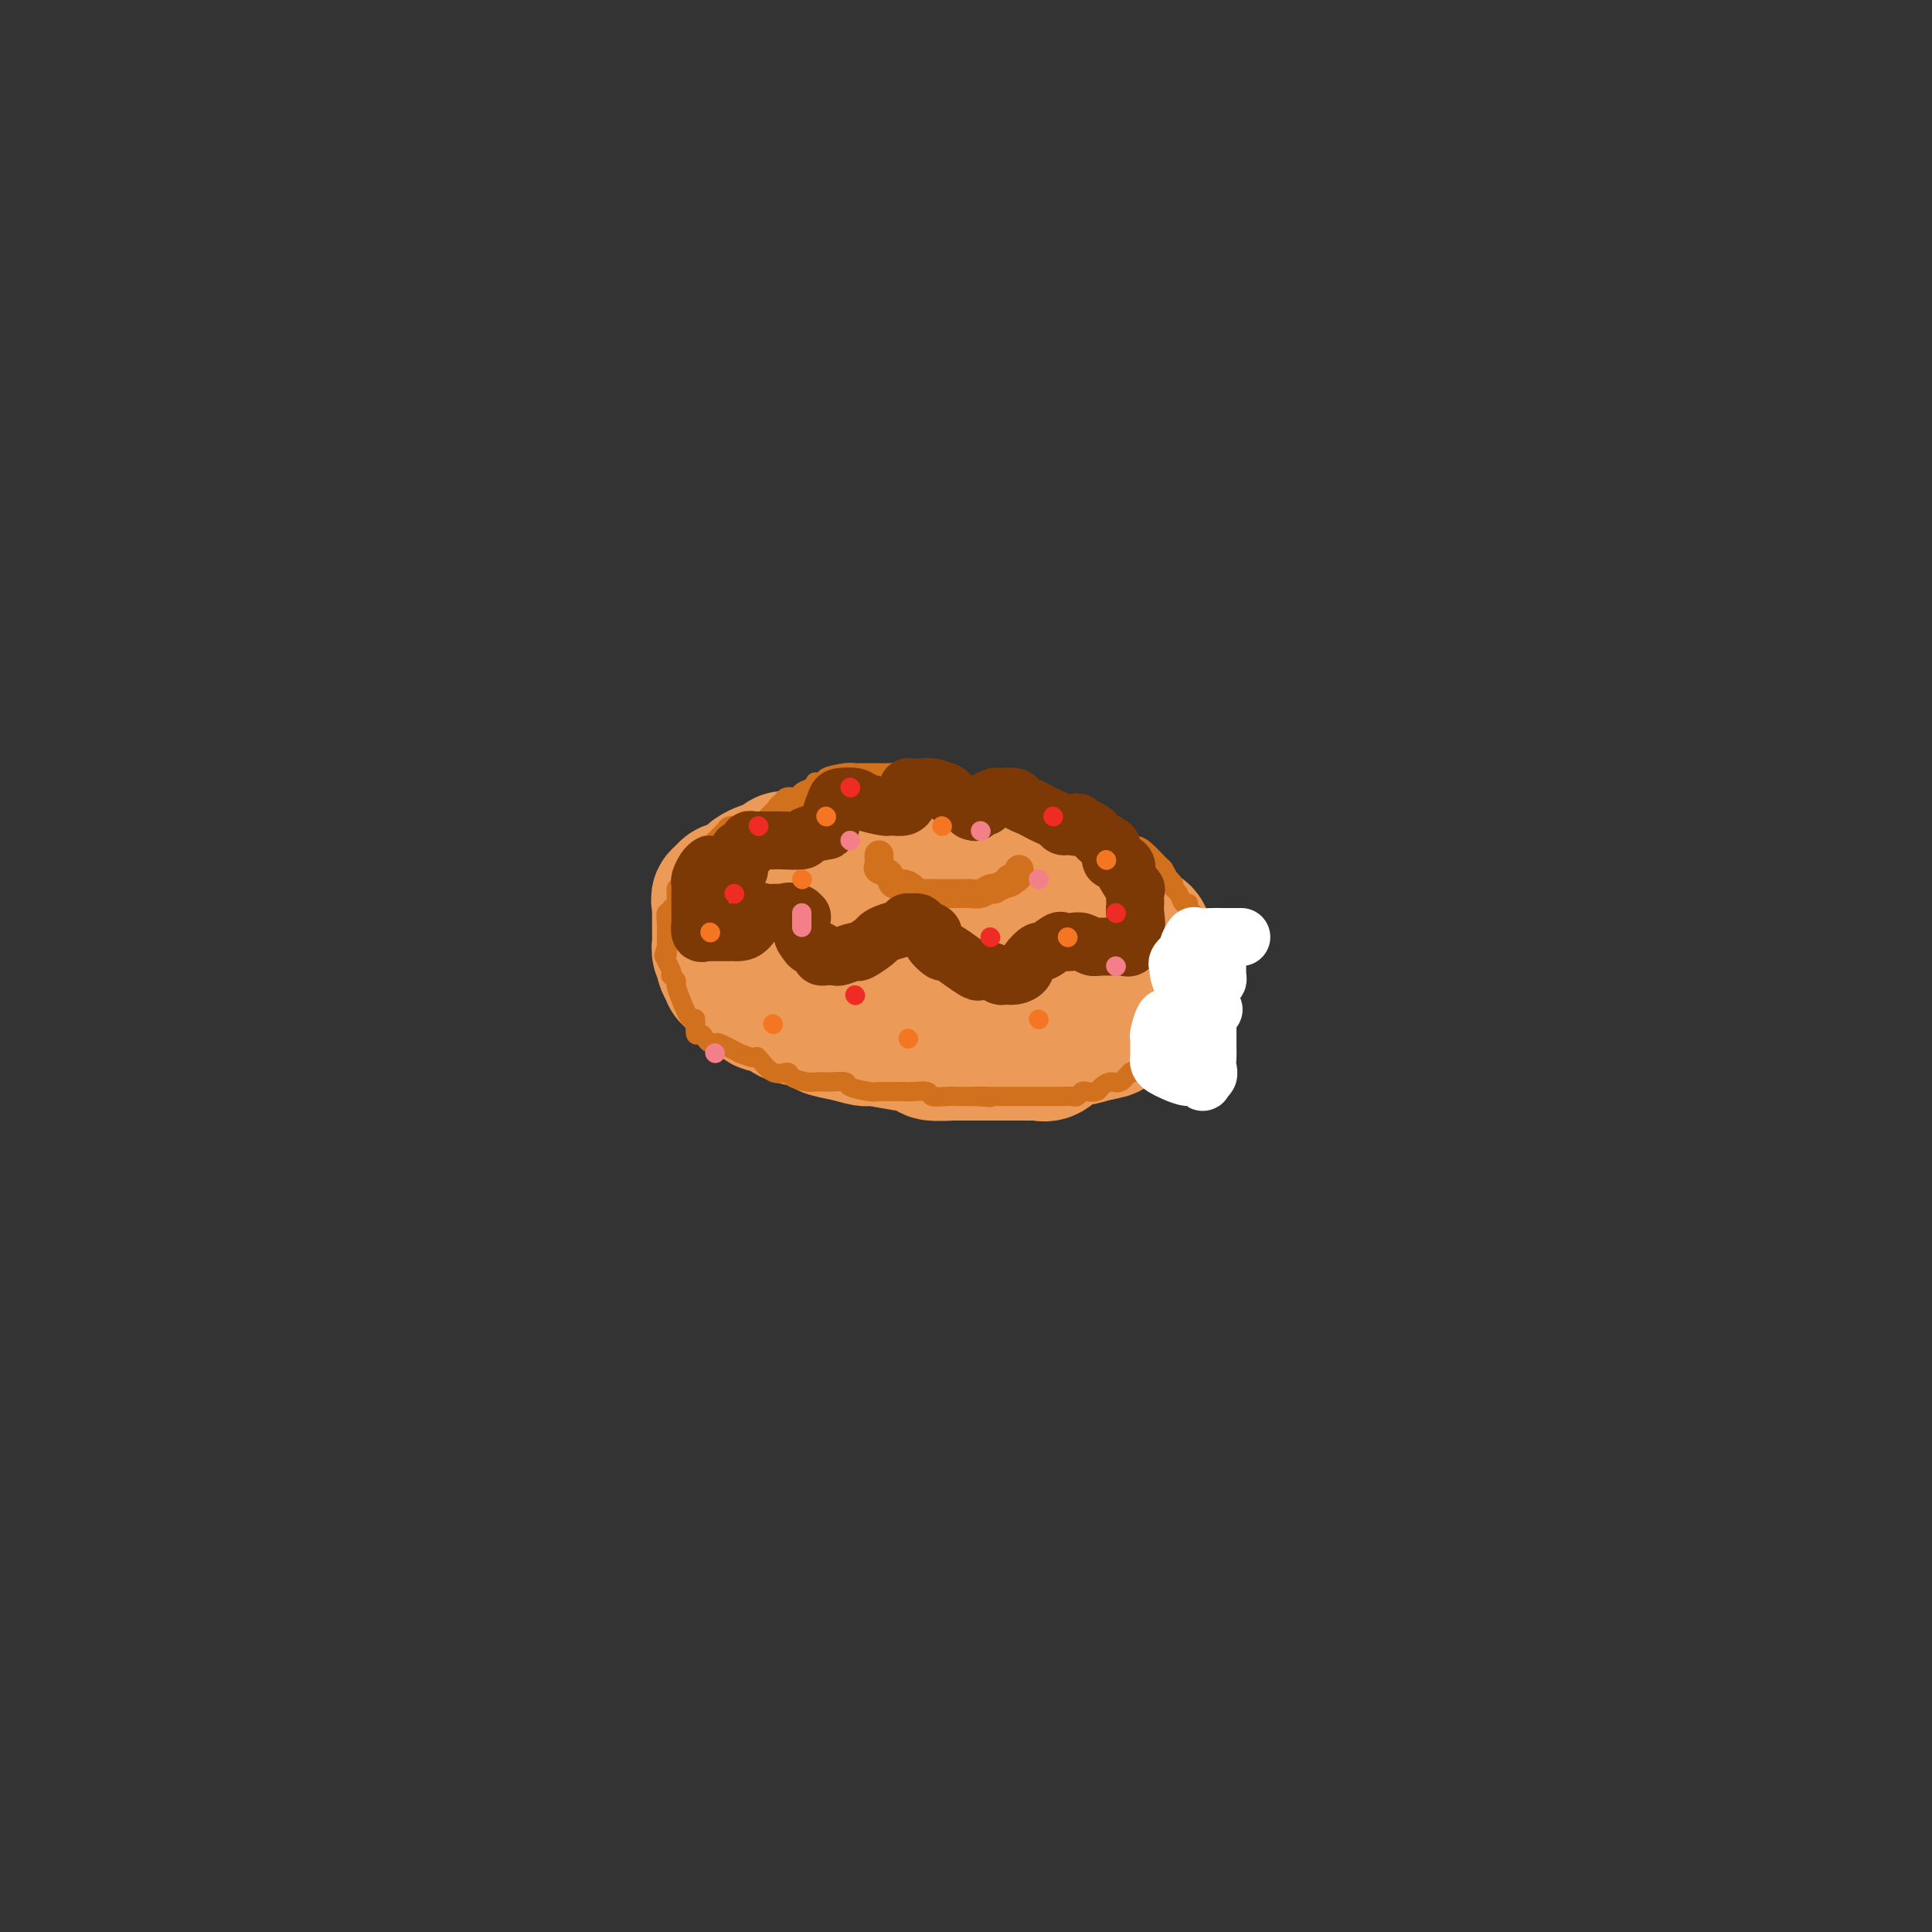<svg viewBox='0 0 400 400' version='1.1' xmlns='http://www.w3.org/2000/svg' xmlns:xlink='http://www.w3.org/1999/xlink'><rect x="0" y="0" width="400" height="400" fill="#333333" stroke="none"/><g fill='none' stroke='#EC9A57' stroke-width='28' stroke-linecap='round' stroke-linejoin='round'><path d='M204,193c-0.834,0.006 -1.667,0.012 -2,0c-0.333,-0.012 -0.165,-0.042 -1,0c-0.835,0.042 -2.671,0.155 -4,0c-1.329,-0.155 -2.150,-0.577 -5,-1c-2.850,-0.423 -7.730,-0.846 -12,-1c-4.270,-0.154 -7.932,-0.039 -10,0c-2.068,0.039 -2.544,0.001 -4,0c-1.456,-0.001 -3.894,0.035 -5,0c-1.106,-0.035 -0.881,-0.139 -1,0c-0.119,0.139 -0.582,0.523 -1,1c-0.418,0.477 -0.792,1.048 -2,2c-1.208,0.952 -3.252,2.284 -4,3c-0.748,0.716 -0.202,0.817 0,1c0.202,0.183 0.060,0.447 0,1c-0.060,0.553 -0.038,1.396 0,2c0.038,0.604 0.092,0.969 0,1c-0.092,0.031 -0.331,-0.272 0,0c0.331,0.272 1.232,1.120 2,2c0.768,0.880 1.402,1.793 2,2c0.598,0.207 1.161,-0.290 2,0c0.839,0.290 1.954,1.369 3,2c1.046,0.631 2.023,0.816 3,1'/><path d='M165,209c2.615,1.465 3.152,1.128 4,1c0.848,-0.128 2.007,-0.048 3,0c0.993,0.048 1.818,0.066 3,0c1.182,-0.066 2.719,-0.214 4,0c1.281,0.214 2.305,0.789 3,1c0.695,0.211 1.060,0.056 2,0c0.940,-0.056 2.453,-0.015 3,0c0.547,0.015 0.127,0.004 1,0c0.873,-0.004 3.040,-0.001 4,0c0.960,0.001 0.715,0.000 1,0c0.285,-0.000 1.101,-0.000 2,0c0.899,0.000 1.880,-0.000 3,0c1.120,0.000 2.380,0.001 3,0c0.620,-0.001 0.600,-0.003 1,0c0.400,0.003 1.219,0.012 2,0c0.781,-0.012 1.522,-0.043 2,0c0.478,0.043 0.692,0.162 1,0c0.308,-0.162 0.709,-0.603 1,-1c0.291,-0.397 0.470,-0.750 1,-1c0.530,-0.250 1.410,-0.396 2,-1c0.590,-0.604 0.890,-1.667 1,-2c0.110,-0.333 0.030,0.064 0,0c-0.030,-0.064 -0.008,-0.590 0,-1c0.008,-0.410 0.004,-0.705 0,-1'/><path d='M212,204c0.773,-1.246 0.207,-0.863 0,-1c-0.207,-0.137 -0.054,-0.796 0,-1c0.054,-0.204 0.011,0.047 0,0c-0.011,-0.047 0.011,-0.391 0,-1c-0.011,-0.609 -0.055,-1.483 0,-2c0.055,-0.517 0.208,-0.677 0,-1c-0.208,-0.323 -0.777,-0.808 -1,-1c-0.223,-0.192 -0.101,-0.090 0,0c0.101,0.090 0.182,0.167 0,0c-0.182,-0.167 -0.626,-0.580 -1,-1c-0.374,-0.420 -0.676,-0.847 -1,-1c-0.324,-0.153 -0.668,-0.031 -1,0c-0.332,0.031 -0.650,-0.031 -1,0c-0.350,0.031 -0.730,0.153 -1,0c-0.270,-0.153 -0.429,-0.580 -1,-1c-0.571,-0.420 -1.553,-0.834 -2,-1c-0.447,-0.166 -0.357,-0.086 -1,0c-0.643,0.086 -2.018,0.176 -3,0c-0.982,-0.176 -1.571,-0.620 -2,-1c-0.429,-0.380 -0.698,-0.696 -2,-1c-1.302,-0.304 -3.638,-0.597 -5,-1c-1.362,-0.403 -1.751,-0.916 -3,-1c-1.249,-0.084 -3.357,0.262 -5,0c-1.643,-0.262 -2.822,-1.131 -4,-2'/><path d='M178,187c-5.452,-1.392 -3.082,-0.373 -3,0c0.082,0.373 -2.124,0.101 -4,0c-1.876,-0.101 -3.424,-0.029 -4,0c-0.576,0.029 -0.181,0.015 -1,0c-0.819,-0.015 -2.850,-0.032 -4,0c-1.150,0.032 -1.417,0.112 -2,0c-0.583,-0.112 -1.481,-0.415 -2,0c-0.519,0.415 -0.659,1.550 -1,2c-0.341,0.450 -0.883,0.216 -1,0c-0.117,-0.216 0.190,-0.414 0,0c-0.190,0.414 -0.877,1.440 -1,2c-0.123,0.560 0.317,0.655 0,1c-0.317,0.345 -1.393,0.942 -2,2c-0.607,1.058 -0.747,2.579 -1,3c-0.253,0.421 -0.619,-0.257 -1,0c-0.381,0.257 -0.777,1.448 -1,2c-0.223,0.552 -0.274,0.466 0,1c0.274,0.534 0.872,1.687 1,2c0.128,0.313 -0.213,-0.215 0,0c0.213,0.215 0.980,1.173 2,2c1.020,0.827 2.291,1.522 3,2c0.709,0.478 0.854,0.739 1,1'/><path d='M157,207c1.363,1.416 1.271,0.957 2,1c0.729,0.043 2.280,0.589 3,1c0.720,0.411 0.611,0.687 1,1c0.389,0.313 1.278,0.662 3,1c1.722,0.338 4.278,0.664 5,1c0.722,0.336 -0.392,0.682 0,1c0.392,0.318 2.288,0.610 4,1c1.712,0.390 3.239,0.879 4,1c0.761,0.121 0.756,-0.125 2,0c1.244,0.125 3.737,0.622 6,1c2.263,0.378 4.295,0.637 5,1c0.705,0.363 0.084,0.829 1,1c0.916,0.171 3.371,0.046 4,0c0.629,-0.046 -0.568,-0.012 0,0c0.568,0.012 2.902,0.003 4,0c1.098,-0.003 0.962,-0.001 2,0c1.038,0.001 3.251,0.002 5,0c1.749,-0.002 3.035,-0.007 4,0c0.965,0.007 1.610,0.026 2,0c0.390,-0.026 0.526,-0.097 1,0c0.474,0.097 1.287,0.363 2,0c0.713,-0.363 1.325,-1.355 2,-2c0.675,-0.645 1.412,-0.943 2,-1c0.588,-0.057 1.025,0.127 2,0c0.975,-0.127 2.487,-0.563 4,-1'/><path d='M227,214c4.819,-0.802 1.868,-0.806 1,-1c-0.868,-0.194 0.349,-0.577 1,-1c0.651,-0.423 0.738,-0.887 1,-1c0.262,-0.113 0.700,0.125 1,0c0.300,-0.125 0.462,-0.612 1,-1c0.538,-0.388 1.451,-0.677 2,-1c0.549,-0.323 0.735,-0.680 1,-1c0.265,-0.320 0.611,-0.601 1,-1c0.389,-0.399 0.822,-0.914 1,-1c0.178,-0.086 0.100,0.257 0,0c-0.100,-0.257 -0.223,-1.114 0,-2c0.223,-0.886 0.792,-1.800 1,-2c0.208,-0.200 0.055,0.315 0,0c-0.055,-0.315 -0.014,-1.460 0,-2c0.014,-0.540 -0.000,-0.473 0,-1c0.000,-0.527 0.015,-1.646 0,-2c-0.015,-0.354 -0.058,0.059 0,0c0.058,-0.059 0.219,-0.589 0,-1c-0.219,-0.411 -0.818,-0.704 -1,-1c-0.182,-0.296 0.054,-0.595 0,-1c-0.054,-0.405 -0.399,-0.917 -1,-1c-0.601,-0.083 -1.457,0.262 -2,0c-0.543,-0.262 -0.771,-1.131 -1,-2'/><path d='M233,191c-0.742,-0.940 -0.096,-0.791 0,-1c0.096,-0.209 -0.358,-0.777 -1,-1c-0.642,-0.223 -1.471,-0.101 -2,0c-0.529,0.101 -0.757,0.182 -1,0c-0.243,-0.182 -0.502,-0.627 -1,-1c-0.498,-0.373 -1.236,-0.672 -2,-1c-0.764,-0.328 -1.556,-0.683 -2,-1c-0.444,-0.317 -0.541,-0.596 -1,-1c-0.459,-0.404 -1.279,-0.934 -2,-1c-0.721,-0.066 -1.343,0.332 -2,0c-0.657,-0.332 -1.350,-1.393 -2,-2c-0.650,-0.607 -1.257,-0.758 -2,-1c-0.743,-0.242 -1.621,-0.573 -3,-1c-1.379,-0.427 -3.257,-0.951 -4,-1c-0.743,-0.049 -0.349,0.375 -1,0c-0.651,-0.375 -2.345,-1.551 -3,-2c-0.655,-0.449 -0.269,-0.173 -1,0c-0.731,0.173 -2.578,0.243 -4,0c-1.422,-0.243 -2.418,-0.797 -3,-1c-0.582,-0.203 -0.748,-0.054 -1,0c-0.252,0.054 -0.588,0.015 -1,0c-0.412,-0.015 -0.901,-0.004 -1,0c-0.099,0.004 0.190,0.001 0,0c-0.190,-0.001 -0.859,-0.000 -2,0c-1.141,0.000 -2.755,0.000 -4,0c-1.245,-0.000 -2.123,-0.000 -3,0'/><path d='M184,176c-3.491,-0.155 -2.219,-0.041 -2,0c0.219,0.041 -0.613,0.011 -1,0c-0.387,-0.011 -0.327,-0.003 -1,0c-0.673,0.003 -2.078,0.001 -3,0c-0.922,-0.001 -1.359,-0.001 -2,0c-0.641,0.001 -1.484,0.004 -2,0c-0.516,-0.004 -0.704,-0.016 -1,0c-0.296,0.016 -0.699,0.061 -1,0c-0.301,-0.061 -0.501,-0.226 -1,0c-0.499,0.226 -1.299,0.843 -2,1c-0.701,0.157 -1.305,-0.147 -2,0c-0.695,0.147 -1.482,0.743 -2,1c-0.518,0.257 -0.768,0.173 -1,0c-0.232,-0.173 -0.447,-0.436 -1,0c-0.553,0.436 -1.443,1.570 -2,2c-0.557,0.430 -0.779,0.156 -1,0c-0.221,-0.156 -0.439,-0.196 -1,0c-0.561,0.196 -1.463,0.626 -2,1c-0.537,0.374 -0.707,0.691 -1,1c-0.293,0.309 -0.707,0.609 -1,1c-0.293,0.391 -0.463,0.875 -1,1c-0.537,0.125 -1.439,-0.107 -2,0c-0.561,0.107 -0.780,0.554 -1,1'/><path d='M150,185c-2.415,1.477 -0.451,1.170 0,1c0.451,-0.170 -0.611,-0.204 -1,0c-0.389,0.204 -0.104,0.646 0,1c0.104,0.354 0.028,0.618 0,1c-0.028,0.382 -0.007,0.881 0,1c0.007,0.119 0.002,-0.141 0,0c-0.002,0.141 -0.001,0.682 0,1c0.001,0.318 0.000,0.413 0,1c-0.000,0.587 -0.001,1.668 0,2c0.001,0.332 0.004,-0.083 0,0c-0.004,0.083 -0.013,0.665 0,1c0.013,0.335 0.050,0.422 0,1c-0.050,0.578 -0.186,1.648 0,2c0.186,0.352 0.692,-0.012 1,0c0.308,0.012 0.416,0.400 1,1c0.584,0.600 1.645,1.413 2,2c0.355,0.587 0.004,0.949 0,1c-0.004,0.051 0.339,-0.210 1,0c0.661,0.210 1.641,0.891 2,1c0.359,0.109 0.097,-0.355 1,0c0.903,0.355 2.972,1.530 4,2c1.028,0.470 1.014,0.235 1,0'/><path d='M162,204c2.337,1.249 1.680,0.871 2,1c0.320,0.129 1.619,0.766 2,1c0.381,0.234 -0.155,0.066 0,0c0.155,-0.066 1.001,-0.032 2,0c0.999,0.032 2.150,0.060 3,0c0.850,-0.060 1.398,-0.209 2,0c0.602,0.209 1.259,0.774 2,1c0.741,0.226 1.567,0.112 2,0c0.433,-0.112 0.473,-0.222 1,0c0.527,0.222 1.542,0.778 2,1c0.458,0.222 0.360,0.112 1,0c0.640,-0.112 2.017,-0.226 3,0c0.983,0.226 1.573,0.793 2,1c0.427,0.207 0.693,0.056 1,0c0.307,-0.056 0.657,-0.015 1,0c0.343,0.015 0.680,0.004 1,0c0.320,-0.004 0.625,-0.001 1,0c0.375,0.001 0.822,0.000 1,0c0.178,-0.000 0.089,-0.000 0,0'/></g>
<g fill='none' stroke='#D2711D' stroke-width='6' stroke-linecap='round' stroke-linejoin='round'><path d='M182,177c-0.015,0.336 -0.030,0.672 0,1c0.030,0.328 0.105,0.647 0,1c-0.105,0.353 -0.389,0.738 0,1c0.389,0.262 1.452,0.400 2,1c0.548,0.600 0.580,1.663 1,2c0.420,0.337 1.227,-0.053 2,0c0.773,0.053 1.510,0.550 2,1c0.490,0.450 0.731,0.853 1,1c0.269,0.147 0.566,0.040 1,0c0.434,-0.040 1.004,-0.011 2,0c0.996,0.011 2.416,0.004 3,0c0.584,-0.004 0.331,-0.005 1,0c0.669,0.005 2.260,0.015 3,0c0.740,-0.015 0.627,-0.056 1,0c0.373,0.056 1.230,0.208 2,0c0.770,-0.208 1.454,-0.777 2,-1c0.546,-0.223 0.955,-0.098 1,0c0.045,0.098 -0.273,0.171 0,0c0.273,-0.171 1.136,-0.585 2,-1'/><path d='M208,183c2.503,-0.548 1.259,-0.917 1,-1c-0.259,-0.083 0.467,0.121 1,0c0.533,-0.121 0.875,-0.569 1,-1c0.125,-0.431 0.034,-0.847 0,-1c-0.034,-0.153 -0.010,-0.044 0,0c0.010,0.044 0.005,0.022 0,0'/></g>
<g fill='none' stroke='#D2711D' stroke-width='4' stroke-linecap='round' stroke-linejoin='round'><path d='M179,166c-0.348,0.000 -0.696,0.000 -1,0c-0.304,-0.000 -0.564,-0.001 -1,0c-0.436,0.001 -1.047,0.005 -2,0c-0.953,-0.005 -2.247,-0.017 -3,0c-0.753,0.017 -0.964,0.064 -2,0c-1.036,-0.064 -2.897,-0.238 -4,0c-1.103,0.238 -1.447,0.887 -2,1c-0.553,0.113 -1.313,-0.310 -2,0c-0.687,0.310 -1.300,1.353 -2,2c-0.700,0.647 -1.486,0.899 -2,1c-0.514,0.101 -0.757,0.050 -1,0'/><path d='M157,170c-3.506,0.635 -1.272,0.222 -1,0c0.272,-0.222 -1.418,-0.254 -2,0c-0.582,0.254 -0.058,0.792 0,1c0.058,0.208 -0.352,0.084 -1,0c-0.648,-0.084 -1.536,-0.128 -2,0c-0.464,0.128 -0.505,0.430 -1,1c-0.495,0.570 -1.443,1.409 -2,2c-0.557,0.591 -0.723,0.936 -1,1c-0.277,0.064 -0.667,-0.151 -1,0c-0.333,0.151 -0.610,0.667 -1,1c-0.390,0.333 -0.892,0.482 -1,1c-0.108,0.518 0.179,1.405 0,2c-0.179,0.595 -0.822,0.899 -1,1c-0.178,0.101 0.111,-0.001 0,0c-0.111,0.001 -0.622,0.104 -1,1c-0.378,0.896 -0.622,2.584 -1,3c-0.378,0.416 -0.890,-0.440 -1,0c-0.110,0.440 0.181,2.176 0,3c-0.181,0.824 -0.833,0.734 -1,1c-0.167,0.266 0.151,0.887 0,1c-0.151,0.113 -0.773,-0.282 -1,0c-0.227,0.282 -0.061,1.240 0,2c0.061,0.760 0.016,1.320 0,2c-0.016,0.680 -0.005,1.480 0,2c0.005,0.520 0.002,0.760 0,1'/><path d='M138,196c-1.087,3.269 -0.305,1.440 0,1c0.305,-0.440 0.133,0.508 0,1c-0.133,0.492 -0.228,0.527 0,1c0.228,0.473 0.778,1.382 1,2c0.222,0.618 0.114,0.943 0,1c-0.114,0.057 -0.234,-0.155 0,0c0.234,0.155 0.823,0.676 1,1c0.177,0.324 -0.059,0.452 0,1c0.059,0.548 0.411,1.515 1,3c0.589,1.485 1.415,3.486 2,4c0.585,0.514 0.930,-0.461 1,0c0.070,0.461 -0.136,2.358 0,3c0.136,0.642 0.614,0.028 1,0c0.386,-0.028 0.681,0.531 1,1c0.319,0.469 0.663,0.848 1,1c0.337,0.152 0.669,0.076 1,0'/><path d='M148,216c0.590,0.183 0.065,-0.361 1,0c0.935,0.361 3.331,1.625 4,2c0.669,0.375 -0.388,-0.139 0,0c0.388,0.139 2.220,0.930 3,1c0.780,0.070 0.506,-0.580 1,0c0.494,0.580 1.756,2.390 3,3c1.244,0.610 2.470,0.020 3,0c0.530,-0.020 0.363,0.531 1,1c0.637,0.469 2.077,0.857 3,1c0.923,0.143 1.330,0.041 2,0c0.670,-0.041 1.605,-0.021 2,0c0.395,0.021 0.252,0.044 1,0c0.748,-0.044 2.388,-0.155 3,0c0.612,0.155 0.195,0.578 1,1c0.805,0.422 2.831,0.845 4,1c1.169,0.155 1.481,0.042 2,0c0.519,-0.042 1.246,-0.012 2,0c0.754,0.012 1.534,0.007 2,0c0.466,-0.007 0.618,-0.016 1,0c0.382,0.016 0.994,0.057 2,0c1.006,-0.057 2.405,-0.211 3,0c0.595,0.211 0.386,0.789 1,1c0.614,0.211 2.051,0.057 3,0c0.949,-0.057 1.409,-0.015 2,0c0.591,0.015 1.312,0.004 2,0c0.688,-0.004 1.344,-0.002 2,0'/><path d='M202,227c5.545,0.464 1.908,0.124 1,0c-0.908,-0.124 0.912,-0.033 2,0c1.088,0.033 1.442,0.009 2,0c0.558,-0.009 1.319,-0.002 2,0c0.681,0.002 1.280,0.001 2,0c0.720,-0.001 1.559,-0.000 2,0c0.441,0.000 0.484,0.000 1,0c0.516,-0.000 1.504,-0.000 2,0c0.496,0.000 0.500,0.001 1,0c0.500,-0.001 1.496,-0.004 2,0c0.504,0.004 0.515,0.015 1,0c0.485,-0.015 1.443,-0.056 2,0c0.557,0.056 0.712,0.209 1,0c0.288,-0.209 0.710,-0.778 1,-1c0.290,-0.222 0.447,-0.096 1,0c0.553,0.096 1.500,0.162 2,0c0.500,-0.162 0.552,-0.550 1,-1c0.448,-0.450 1.290,-0.960 2,-1c0.710,-0.040 1.287,0.390 2,0c0.713,-0.390 1.562,-1.599 2,-2c0.438,-0.401 0.464,0.008 1,0c0.536,-0.008 1.582,-0.431 2,-1c0.418,-0.569 0.209,-1.285 0,-2'/><path d='M237,219c2.802,-1.255 2.306,-0.392 2,0c-0.306,0.392 -0.423,0.313 0,0c0.423,-0.313 1.385,-0.858 2,-1c0.615,-0.142 0.882,0.120 1,0c0.118,-0.120 0.087,-0.623 0,-1c-0.087,-0.377 -0.230,-0.629 0,-1c0.230,-0.371 0.832,-0.860 1,-1c0.168,-0.140 -0.100,0.068 0,0c0.100,-0.068 0.566,-0.413 1,-1c0.434,-0.587 0.834,-1.418 1,-2c0.166,-0.582 0.097,-0.916 0,-1c-0.097,-0.084 -0.223,0.081 0,0c0.223,-0.081 0.795,-0.407 1,-1c0.205,-0.593 0.045,-1.454 0,-2c-0.045,-0.546 0.027,-0.776 0,-1c-0.027,-0.224 -0.151,-0.441 0,-1c0.151,-0.559 0.579,-1.458 1,-2c0.421,-0.542 0.835,-0.726 1,-1c0.165,-0.274 0.083,-0.637 0,-1'/><path d='M248,202c0.464,-1.727 0.124,-1.044 0,-1c-0.124,0.044 -0.033,-0.552 0,-1c0.033,-0.448 0.009,-0.749 0,-1c-0.009,-0.251 -0.002,-0.452 0,-1c0.002,-0.548 0.001,-1.442 0,-2c-0.001,-0.558 -0.000,-0.779 0,-1'/><path d='M248,195c0.004,-1.261 0.015,-0.915 0,-1c-0.015,-0.085 -0.056,-0.601 0,-1c0.056,-0.399 0.207,-0.682 0,-1c-0.207,-0.318 -0.773,-0.673 -1,-1c-0.227,-0.327 -0.113,-0.626 0,-1c0.113,-0.374 0.227,-0.822 0,-1c-0.227,-0.178 -0.796,-0.084 -1,0c-0.204,0.084 -0.043,0.159 0,0c0.043,-0.159 -0.031,-0.554 0,-1c0.031,-0.446 0.167,-0.945 0,-1c-0.167,-0.055 -0.637,0.335 -1,0c-0.363,-0.335 -0.618,-1.394 -1,-2c-0.382,-0.606 -0.890,-0.758 -1,-1c-0.110,-0.242 0.180,-0.574 0,-1c-0.180,-0.426 -0.828,-0.948 -1,-1c-0.172,-0.052 0.133,0.364 0,0c-0.133,-0.364 -0.704,-1.509 -1,-2c-0.296,-0.491 -0.316,-0.327 -1,-1c-0.684,-0.673 -2.030,-2.181 -3,-3c-0.970,-0.819 -1.563,-0.948 -2,-1c-0.437,-0.052 -0.719,-0.026 -1,0'/><path d='M234,175c-0.974,-0.895 0.089,-0.632 0,-1c-0.089,-0.368 -1.332,-1.367 -2,-2c-0.668,-0.633 -0.760,-0.900 -1,-1c-0.240,-0.100 -0.628,-0.032 -1,0c-0.372,0.032 -0.728,0.029 -1,0c-0.272,-0.029 -0.461,-0.085 -1,0c-0.539,0.085 -1.429,0.310 -2,0c-0.571,-0.310 -0.821,-1.155 -2,-2c-1.179,-0.845 -3.285,-1.690 -4,-2c-0.715,-0.310 -0.039,-0.083 0,0c0.039,0.083 -0.560,0.024 -1,0c-0.440,-0.024 -0.720,-0.012 -1,0'/><path d='M218,167c-2.852,-1.360 -1.983,-0.760 -2,-1c-0.017,-0.240 -0.919,-1.318 -3,-2c-2.081,-0.682 -5.340,-0.967 -7,-1c-1.660,-0.033 -1.723,0.184 -3,0c-1.277,-0.184 -3.770,-0.771 -5,-1c-1.230,-0.229 -1.196,-0.100 -1,0c0.196,0.100 0.555,0.170 0,0c-0.555,-0.170 -2.022,-0.582 -4,-1c-1.978,-0.418 -4.466,-0.844 -6,-1c-1.534,-0.156 -2.113,-0.042 -3,0c-0.887,0.042 -2.083,0.010 -3,0c-0.917,-0.010 -1.554,-0.000 -2,0c-0.446,0.000 -0.702,-0.010 -1,0c-0.298,0.010 -0.637,0.041 -1,0c-0.363,-0.041 -0.748,-0.156 -2,0c-1.252,0.156 -3.371,0.581 -4,1c-0.629,0.419 0.231,0.833 0,1c-0.231,0.167 -1.552,0.087 -2,0c-0.448,-0.087 -0.022,-0.182 0,0c0.022,0.182 -0.362,0.640 -1,1c-0.638,0.360 -1.532,0.622 -2,1c-0.468,0.378 -0.511,0.871 -1,1c-0.489,0.129 -1.426,-0.106 -2,0c-0.574,0.106 -0.787,0.553 -1,1'/><path d='M162,166c-1.947,1.151 -0.315,1.030 0,1c0.315,-0.030 -0.686,0.031 -1,0c-0.314,-0.031 0.060,-0.153 0,0c-0.060,0.153 -0.555,0.580 -1,1c-0.445,0.420 -0.842,0.834 -1,1c-0.158,0.166 -0.079,0.083 0,0'/></g>
<g fill='none' stroke='#7C3805' stroke-width='12' stroke-linecap='round' stroke-linejoin='round'><path d='M147,179c-0.309,0.220 -0.619,0.440 -1,1c-0.381,0.560 -0.834,1.459 -1,2c-0.166,0.541 -0.044,0.725 0,1c0.044,0.275 0.012,0.641 0,1c-0.012,0.359 -0.003,0.711 0,1c0.003,0.289 -0.000,0.516 0,1c0.000,0.484 0.003,1.226 0,2c-0.003,0.774 -0.012,1.580 0,2c0.012,0.420 0.046,0.452 0,1c-0.046,0.548 -0.173,1.611 0,2c0.173,0.389 0.645,0.104 1,0c0.355,-0.104 0.592,-0.028 1,0c0.408,0.028 0.987,0.008 1,0c0.013,-0.008 -0.541,-0.003 0,0c0.541,0.003 2.176,0.004 3,0c0.824,-0.004 0.835,-0.011 1,0c0.165,0.011 0.482,0.041 1,0c0.518,-0.041 1.238,-0.155 2,-1c0.762,-0.845 1.567,-2.423 2,-3c0.433,-0.577 0.495,-0.155 1,0c0.505,0.155 1.455,0.041 2,0c0.545,-0.041 0.685,-0.011 1,0c0.315,0.011 0.804,0.003 1,0c0.196,-0.003 0.098,-0.002 0,0'/><path d='M162,189c2.442,-0.600 1.046,-0.099 1,0c-0.046,0.099 1.259,-0.205 2,0c0.741,0.205 0.918,0.920 1,1c0.082,0.080 0.068,-0.473 0,0c-0.068,0.473 -0.191,1.973 0,3c0.191,1.027 0.695,1.582 1,2c0.305,0.418 0.410,0.701 1,1c0.590,0.299 1.664,0.616 2,1c0.336,0.384 -0.067,0.836 0,1c0.067,0.164 0.603,0.040 1,0c0.397,-0.040 0.653,0.005 1,0c0.347,-0.005 0.783,-0.061 1,0c0.217,0.061 0.215,0.238 1,0c0.785,-0.238 2.359,-0.890 3,-1c0.641,-0.110 0.350,0.322 1,0c0.650,-0.322 2.241,-1.396 3,-2c0.759,-0.604 0.685,-0.736 1,-1c0.315,-0.264 1.020,-0.660 2,-1c0.980,-0.340 2.236,-0.624 3,-1c0.764,-0.376 1.035,-0.844 1,-1c-0.035,-0.156 -0.377,-0.000 0,0c0.377,0.000 1.472,-0.155 2,0c0.528,0.155 0.488,0.619 1,1c0.512,0.381 1.575,0.680 2,1c0.425,0.320 0.213,0.660 0,1'/><path d='M193,194c0.349,0.563 -0.278,0.470 0,1c0.278,0.530 1.460,1.683 2,2c0.540,0.317 0.438,-0.203 1,0c0.562,0.203 1.790,1.130 3,2c1.210,0.870 2.403,1.683 3,2c0.597,0.317 0.596,0.138 1,0c0.404,-0.138 1.211,-0.235 2,0c0.789,0.235 1.558,0.804 2,1c0.442,0.196 0.557,0.020 1,0c0.443,-0.020 1.216,0.116 2,0c0.784,-0.116 1.580,-0.483 2,-1c0.420,-0.517 0.465,-1.182 1,-2c0.535,-0.818 1.561,-1.788 2,-2c0.439,-0.212 0.291,0.335 1,0c0.709,-0.335 2.273,-1.550 3,-2c0.727,-0.450 0.615,-0.135 1,0c0.385,0.135 1.266,0.089 2,0c0.734,-0.089 1.320,-0.220 2,0c0.680,0.220 1.453,0.793 2,1c0.547,0.207 0.868,0.049 2,0c1.132,-0.049 3.074,0.011 4,0c0.926,-0.011 0.837,-0.094 1,0c0.163,0.094 0.580,0.365 1,0c0.420,-0.365 0.844,-1.368 1,-2c0.156,-0.632 0.045,-0.895 0,-1c-0.045,-0.105 -0.022,-0.053 0,0'/><path d='M235,193c0.465,-1.332 0.127,-3.163 0,-4c-0.127,-0.837 -0.041,-0.680 0,-1c0.041,-0.320 0.039,-1.118 0,-2c-0.039,-0.882 -0.114,-1.847 0,-2c0.114,-0.153 0.416,0.505 0,0c-0.416,-0.505 -1.551,-2.172 -2,-3c-0.449,-0.828 -0.212,-0.817 0,-1c0.212,-0.183 0.398,-0.560 0,-1c-0.398,-0.440 -1.381,-0.944 -2,-1c-0.619,-0.056 -0.873,0.336 -1,0c-0.127,-0.336 -0.127,-1.399 0,-2c0.127,-0.601 0.380,-0.739 0,-1c-0.380,-0.261 -1.395,-0.645 -2,-1c-0.605,-0.355 -0.801,-0.683 -1,-1c-0.199,-0.317 -0.400,-0.624 -1,-1c-0.600,-0.376 -1.600,-0.822 -2,-1c-0.400,-0.178 -0.200,-0.089 0,0'/><path d='M224,171c-1.571,-1.548 -0.997,-0.418 -1,0c-0.003,0.418 -0.581,0.123 -1,0c-0.419,-0.123 -0.679,-0.074 -1,0c-0.321,0.074 -0.705,0.175 -1,0c-0.295,-0.175 -0.503,-0.624 -1,-1c-0.497,-0.376 -1.283,-0.679 -2,-1c-0.717,-0.321 -1.365,-0.660 -2,-1c-0.635,-0.340 -1.257,-0.679 -2,-1c-0.743,-0.321 -1.609,-0.623 -2,-1c-0.391,-0.377 -0.309,-0.830 -1,-1c-0.691,-0.170 -2.156,-0.055 -3,0c-0.844,0.055 -1.066,0.052 -1,0c0.066,-0.052 0.420,-0.154 0,0c-0.420,0.154 -1.615,0.563 -2,1c-0.385,0.437 0.041,0.901 0,1c-0.041,0.099 -0.550,-0.166 -1,0c-0.450,0.166 -0.843,0.762 -1,1c-0.157,0.238 -0.079,0.119 0,0'/><path d='M202,168c-1.451,0.208 -1.078,-0.771 -1,-1c0.078,-0.229 -0.140,0.292 -1,0c-0.860,-0.292 -2.363,-1.399 -3,-2c-0.637,-0.601 -0.408,-0.697 -1,-1c-0.592,-0.303 -2.005,-0.814 -3,-1c-0.995,-0.186 -1.573,-0.047 -2,0c-0.427,0.047 -0.703,0.002 -1,0c-0.297,-0.002 -0.615,0.041 -1,0c-0.385,-0.041 -0.837,-0.165 -1,0c-0.163,0.165 -0.036,0.619 0,1c0.036,0.381 -0.018,0.690 0,1c0.018,0.310 0.110,0.620 0,1c-0.110,0.380 -0.422,0.831 -1,1c-0.578,0.169 -1.424,0.056 -2,0c-0.576,-0.056 -0.883,-0.054 -1,0c-0.117,0.054 -0.044,0.159 -1,0c-0.956,-0.159 -2.940,-0.583 -4,-1c-1.060,-0.417 -1.198,-0.826 -2,-1c-0.802,-0.174 -2.270,-0.113 -3,0c-0.730,0.113 -0.721,0.278 -1,1c-0.279,0.722 -0.844,2.002 -1,3c-0.156,0.998 0.098,1.714 0,2c-0.098,0.286 -0.549,0.143 -1,0'/><path d='M171,171c-0.222,1.110 0.724,0.886 0,1c-0.724,0.114 -3.119,0.566 -4,1c-0.881,0.434 -0.249,0.848 -1,1c-0.751,0.152 -2.884,0.040 -4,0c-1.116,-0.040 -1.213,-0.008 -2,0c-0.787,0.008 -2.263,-0.008 -3,0c-0.737,0.008 -0.736,0.041 -1,0c-0.264,-0.041 -0.792,-0.154 -1,0c-0.208,0.154 -0.094,0.576 0,1c0.094,0.424 0.169,0.849 0,1c-0.169,0.151 -0.581,0.028 -1,0c-0.419,-0.028 -0.844,0.038 -1,0c-0.156,-0.038 -0.042,-0.182 0,0c0.042,0.182 0.011,0.688 0,1c-0.011,0.312 -0.003,0.430 0,1c0.003,0.570 0.001,1.591 0,2c-0.001,0.409 -0.000,0.204 0,0'/><path d='M153,180c-0.667,1.000 -0.333,0.500 0,0'/></g>
<g fill='none' stroke='#EE2B24' stroke-width='4' stroke-linecap='round' stroke-linejoin='round'><path d='M231,189c0.000,0.000 0.100,0.100 0.1,0.1'/><path d='M218,169c0.000,0.000 0.100,0.100 0.1,0.1'/><path d='M176,163c0.000,0.000 0.100,0.100 0.1,0.1'/><path d='M157,171c0.000,0.000 0.100,0.100 0.1,0.1'/><path d='M152,185c0.000,0.000 0.100,0.100 0.1,0.1'/><path d='M177,206c0.000,0.000 0.100,0.100 0.1,0.1'/><path d='M205,194c0.000,0.000 0.100,0.100 0.1,0.1'/></g>
<g fill='none' stroke='#F47623' stroke-width='4' stroke-linecap='round' stroke-linejoin='round'><path d='M195,171c0.000,0.000 0.100,0.100 0.1,0.1'/><path d='M221,194c0.000,0.000 0.100,0.100 0.1,0.1'/><path d='M215,211c0.000,0.000 0.100,0.100 0.1,0.1'/><path d='M188,215c0.000,0.000 0.100,0.100 0.1,0.1'/><path d='M160,212c0.000,0.000 0.100,0.100 0.1,0.1'/><path d='M147,193c0.000,0.000 0.100,0.100 0.1,0.1'/><path d='M166,182c0.000,0.000 0.100,0.100 0.1,0.1'/><path d='M171,169c0.000,0.000 0.100,0.100 0.1,0.1'/><path d='M229,178c0.000,0.000 0.100,0.100 0.1,0.1'/></g>
<g fill='none' stroke='#F37F89' stroke-width='4' stroke-linecap='round' stroke-linejoin='round'><path d='M231,200c0.000,0.000 0.100,0.100 0.1,0.1'/><path d='M215,182c0.000,0.000 0.100,0.100 0.1,0.1'/><path d='M203,172c0.000,0.000 0.100,0.100 0.1,0.1'/><path d='M176,174c0.000,0.000 0.100,0.100 0.1,0.1'/><path d='M166,189c0.000,0.339 0.000,0.679 0,1c0.000,0.321 0.000,0.625 0,1c0.000,0.375 -0.000,0.821 0,1c0.000,0.179 0.000,0.089 0,0'/><path d='M148,218c0.000,0.000 0.100,0.100 0.1,0.1'/></g>
<g fill='none' stroke='#FFFFFF' stroke-width='12' stroke-linecap='round' stroke-linejoin='round'><path d='M257,194c-0.657,-0.001 -1.313,-0.002 -2,0c-0.687,0.002 -1.404,0.008 -2,0c-0.596,-0.008 -1.072,-0.028 -2,0c-0.928,0.028 -2.309,0.105 -3,0c-0.691,-0.105 -0.693,-0.393 -1,0c-0.307,0.393 -0.920,1.466 -1,2c-0.080,0.534 0.372,0.529 0,1c-0.372,0.471 -1.570,1.419 -2,2c-0.430,0.581 -0.094,0.797 0,1c0.094,0.203 -0.055,0.394 0,1c0.055,0.606 0.313,1.626 1,3c0.687,1.374 1.803,3.100 3,4c1.197,0.900 2.476,0.973 3,1c0.524,0.027 0.293,0.008 0,0c-0.293,-0.008 -0.646,-0.004 -1,0'/><path d='M250,209c0.732,1.549 -0.437,0.422 -1,0c-0.563,-0.422 -0.518,-0.141 -1,0c-0.482,0.141 -1.491,0.140 -2,0c-0.509,-0.140 -0.518,-0.419 -1,0c-0.482,0.419 -1.435,1.536 -2,2c-0.565,0.464 -0.740,0.273 -1,0c-0.260,-0.273 -0.606,-0.630 -1,0c-0.394,0.630 -0.838,2.245 -1,3c-0.162,0.755 -0.044,0.650 0,1c0.044,0.350 0.014,1.155 0,2c-0.014,0.845 -0.013,1.732 0,2c0.013,0.268 0.037,-0.082 0,0c-0.037,0.082 -0.137,0.595 0,1c0.137,0.405 0.510,0.701 1,1c0.490,0.299 1.098,0.599 2,1c0.902,0.401 2.097,0.901 3,1c0.903,0.099 1.512,-0.204 2,0c0.488,0.204 0.854,0.915 1,1c0.146,0.085 0.073,-0.458 0,-1'/><path d='M249,223c1.619,0.108 1.166,-1.123 1,-2c-0.166,-0.877 -0.044,-1.400 0,-2c0.044,-0.600 0.012,-1.278 0,-2c-0.012,-0.722 -0.003,-1.489 0,-2c0.003,-0.511 0.001,-0.766 0,-1c-0.001,-0.234 0.000,-0.448 0,-1c-0.000,-0.552 -0.001,-1.442 0,-2c0.001,-0.558 0.004,-0.783 0,-1c-0.004,-0.217 -0.016,-0.426 0,-1c0.016,-0.574 0.061,-1.512 0,-2c-0.061,-0.488 -0.226,-0.527 0,-1c0.226,-0.473 0.845,-1.380 1,-2c0.155,-0.620 -0.155,-0.954 0,-1c0.155,-0.046 0.774,0.195 1,0c0.226,-0.195 0.061,-0.826 0,-1c-0.061,-0.174 -0.016,0.108 0,0c0.016,-0.108 0.004,-0.606 0,-1c-0.004,-0.394 -0.001,-0.684 0,-1c0.001,-0.316 0.001,-0.658 0,-1'/></g>
</svg>